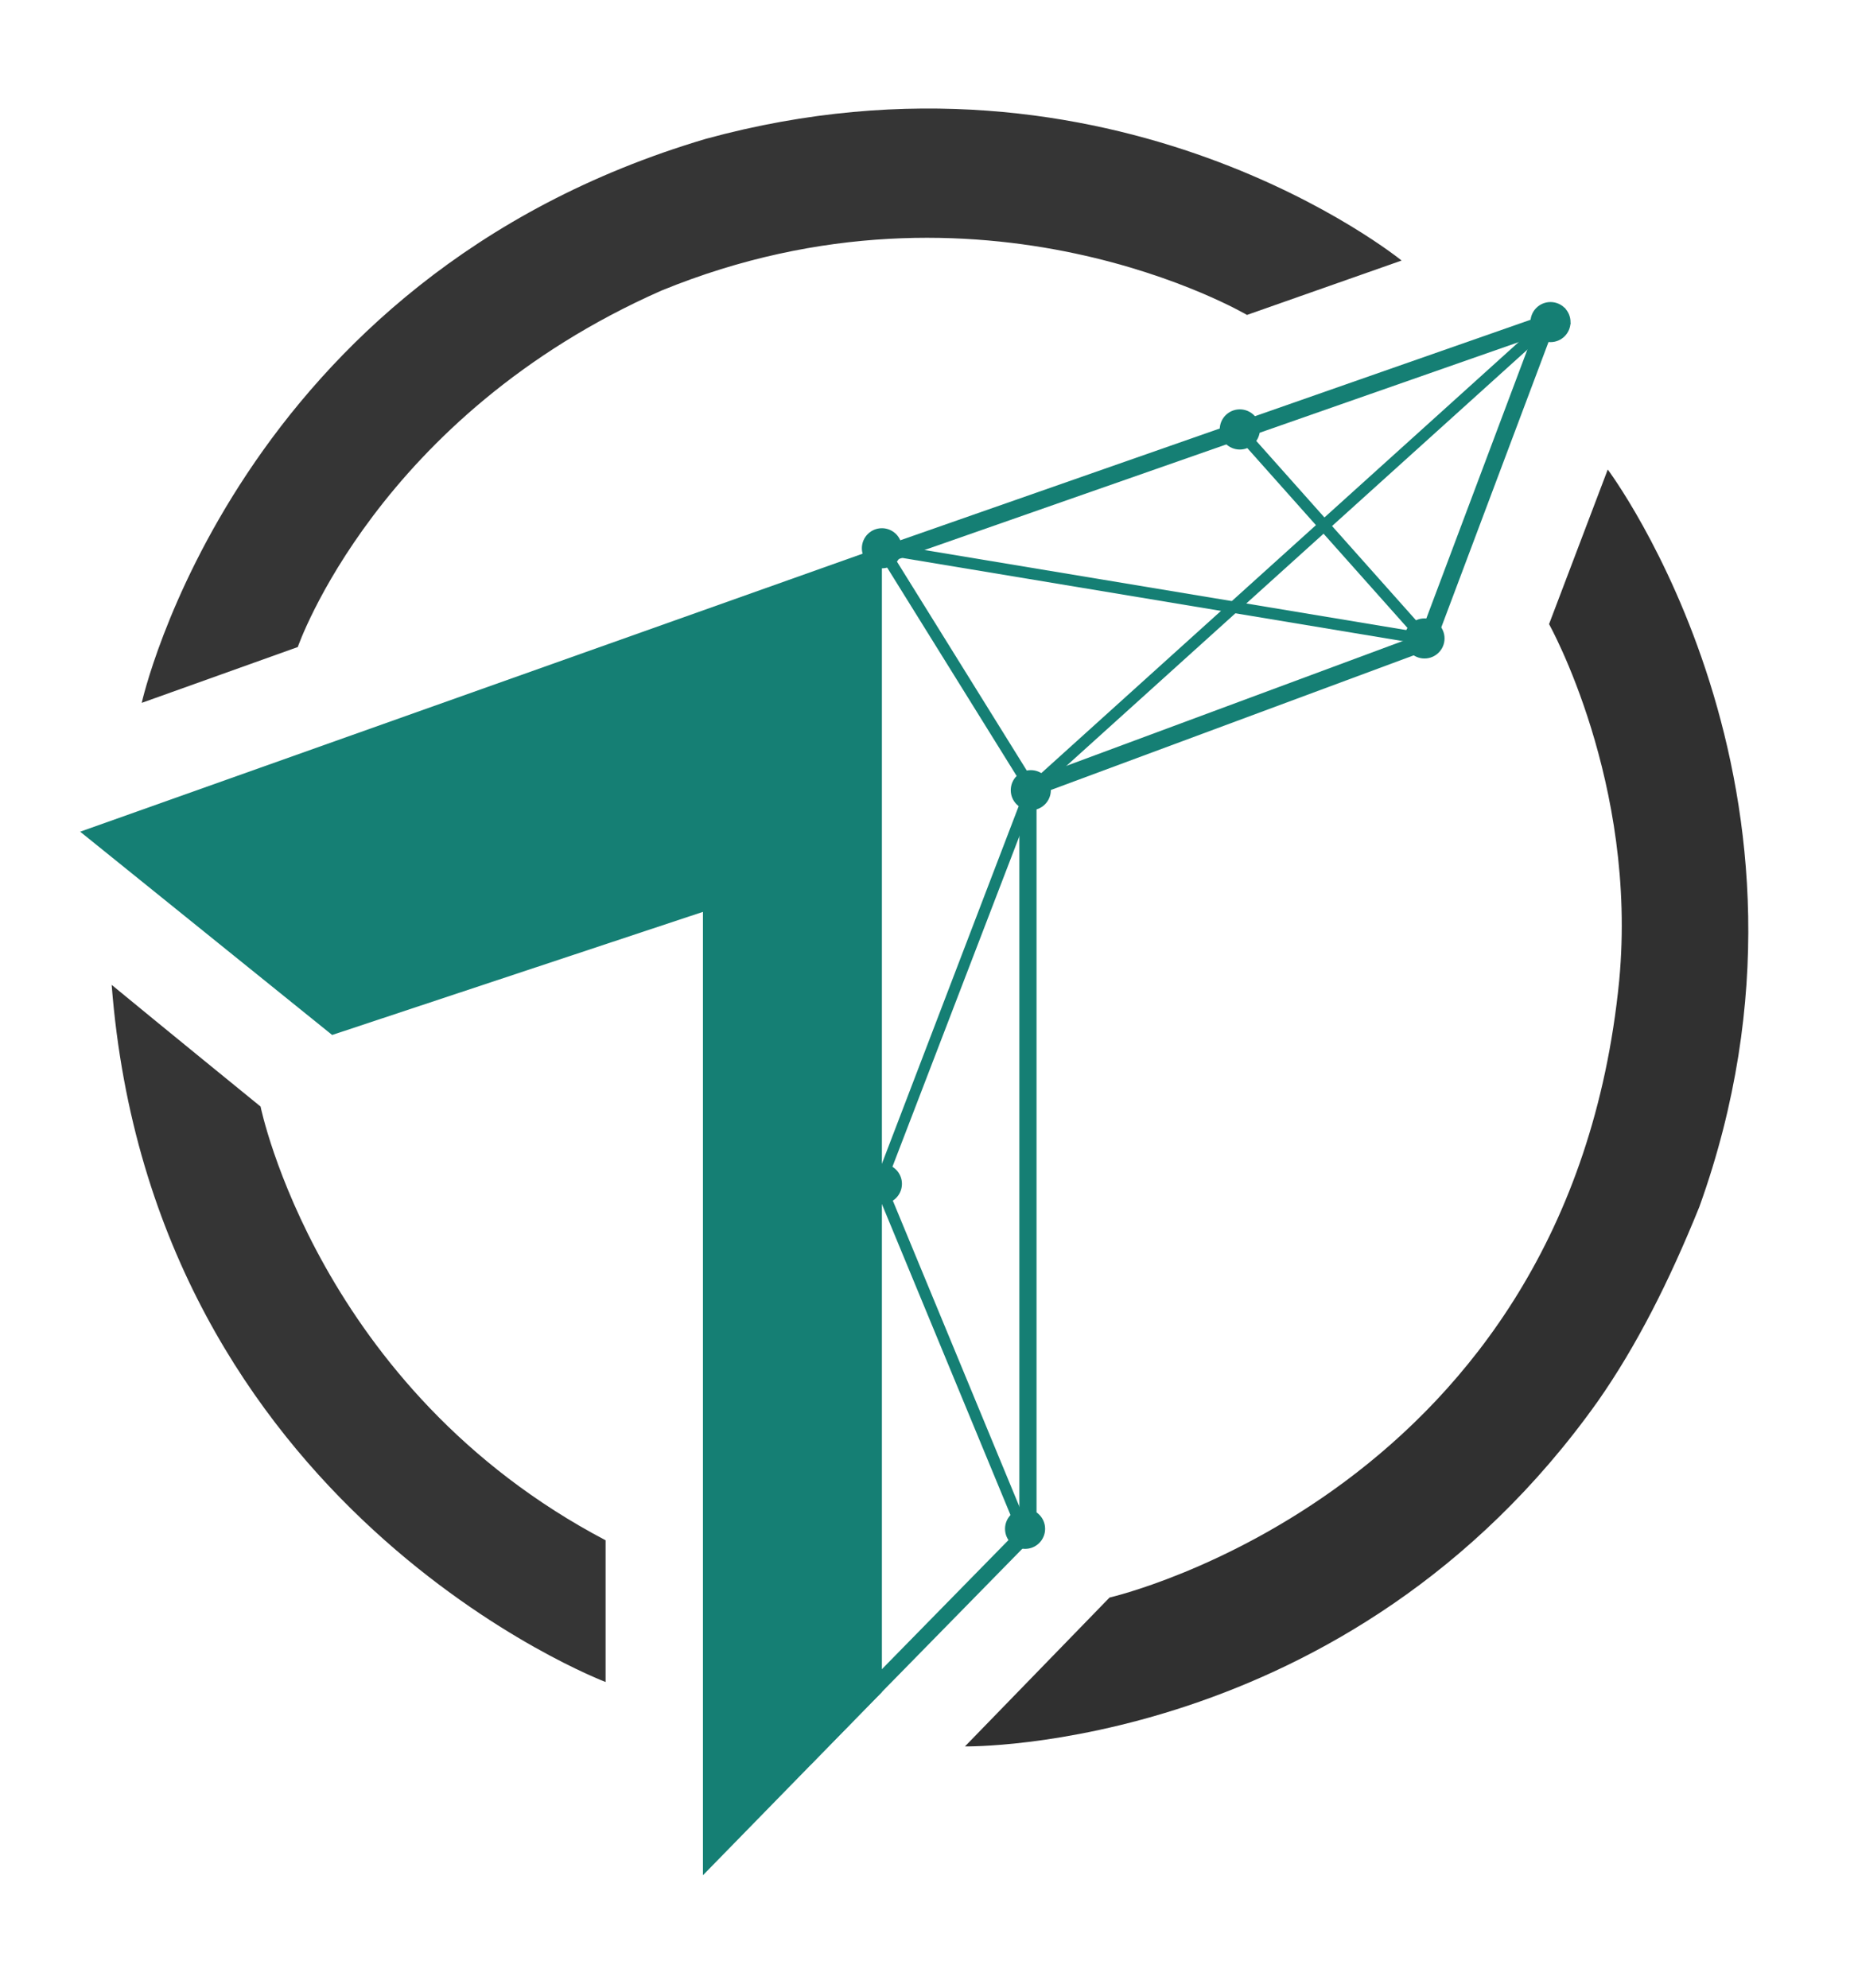 <svg id="Gruppe_16" data-name="Gruppe 16" xmlns="http://www.w3.org/2000/svg" xmlns:xlink="http://www.w3.org/1999/xlink" viewBox="0 0 1295 1389"> <defs> <style> .cls-1, .cls-2 {fill: #157f74; } .cls-1, .cls-3, .cls-4 {fill-rule: evenodd; } .cls-3 {fill: #303030; } .cls-4 {fill: #353535; } </style> </defs> <path id="Form_43" data-name="Form 43" class="cls-1" d="M616,382L56,581,232,723l259-86v673l125-128V382Z"/> <path id="Form_56" data-name="Form 56" class="cls-1" d="M565.984,1232.99l-7.974-7.8,159.008-162.2,7.974,7.79Z"/> <path id="Form_57" data-name="Form 57" class="cls-1" d="M724,1062H712V552h12v510Z"/> <path id="Form_57-2" data-name="Form 57" class="cls-1" d="M1001.18,453L990,448.753,1074.83,223l11.18,4.246Z"/> <path id="Form_57-3" data-name="Form 57" class="cls-1" d="M614.968,394.994l-3.974-11.327L1093.02,215l3.98,11.327Z"/> <path id="Form_57-4" data-name="Form 57" class="cls-1" d="M1000.84,439.994l4.16,11.292L720.155,557.008,716,545.715Z"/> <circle class="cls-2" cx="616" cy="383" r="14"/> <circle class="cls-2" cx="616" cy="827" r="14"/> <circle class="cls-2" cx="716" cy="1068" r="14"/> <circle class="cls-2" cx="866" cy="300" r="14.031"/> <circle class="cls-2" cx="1083" cy="225" r="14"/> <circle class="cls-2" cx="995" cy="446" r="14"/> <circle class="cls-2" cx="720" cy="552" r="14"/> <path id="Form_47" data-name="Form 47" class="cls-1" d="M618,829l-7-3L718.263,545.573l7.474,2.854Z"/> <path id="Form_52" data-name="Form 52" class="cls-1" d="M718.007,1066.94l-7.363,3.06L610.993,829.063,618.356,826Z"/> <path id="Form_48" data-name="Form 48" class="cls-1" d="M612.6,385.111l6.8-4.222,105,169-6.8,4.222Z"/> <path id="Form_49" data-name="Form 49" class="cls-1" d="M862.013,302.66l5.974-5.32,130,146-5.974,5.32Z"/> <path id="Form_50" data-name="Form 50" class="cls-1" d="M1077.32,224.031l5.36,5.938-361,326-5.362-5.938Z"/> <path id="Form_51" data-name="Form 51" class="cls-1" d="M993.656,442.054l-1.312,7.892-379-63,1.312-7.892Z"/> <path id="Form_53" data-name="Form 53" class="cls-3" d="M1123,328s168.49,224.364,64,515c-21.04,52.03-43.91,97.337-71,136-174.428,245.49-442,241-442,241l101-104s320.7-73.15,356-431c13.01-138.312-49-249-49-249Z"/> <path id="Form_54" data-name="Form 54" class="cls-4" d="M423,1076v99S106.412,1055.07,78,688c33.255,27.426,104,85,104,85S222.167,970.333,423,1076Z"/> <path id="Form_55" data-name="Form 55" class="cls-4" d="M979,182L871,220S686.52,111.045,462,203C263.589,290.6,208,452,208,452L99,491S164.57,194.288,493,97C778.786,18.859,979,182,979,182Z"/> </svg>